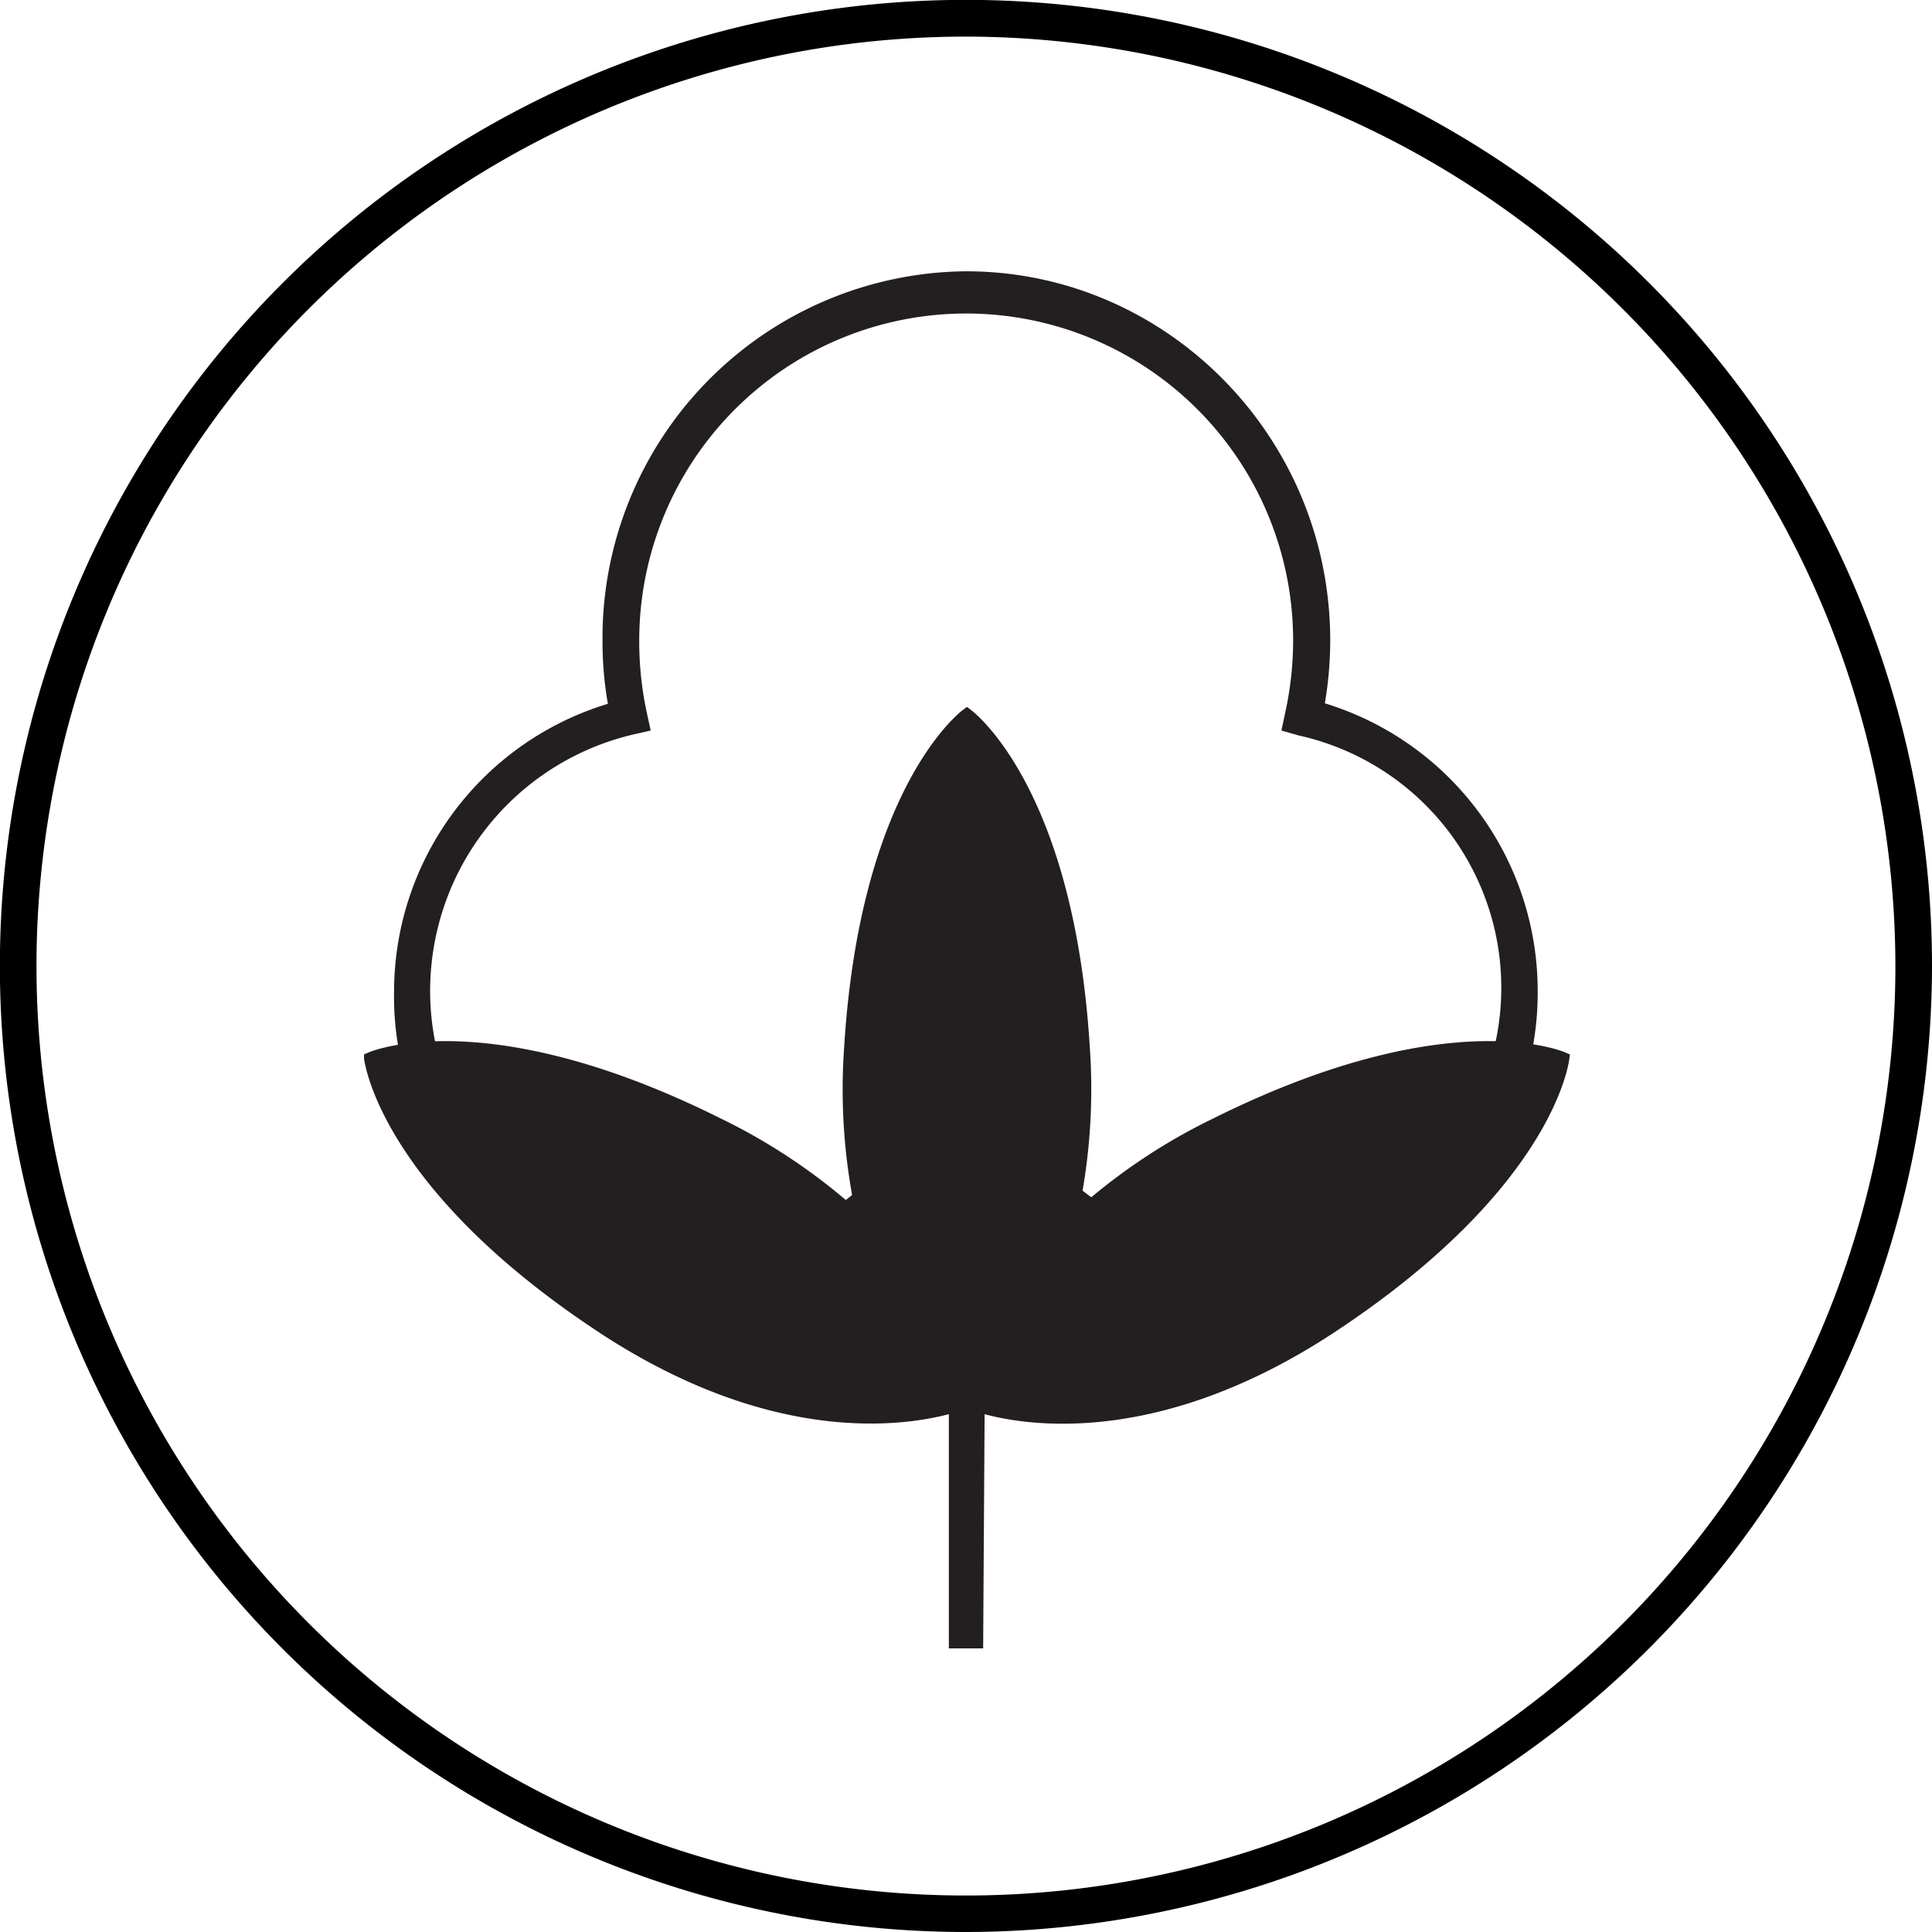 <svg xmlns="http://www.w3.org/2000/svg" viewBox="0 0 158.31 158.31"><defs><style>.cls-1{fill:none;}.cls-2{fill:#231f20;}</style></defs><title>cotton-black</title><g id="Layer_2" data-name="Layer 2"><g id="Layer_1-2" data-name="Layer 1"><path d="M79.15,158.31a79.16,79.16,0,1,1,79.16-79.16A79.25,79.25,0,0,1,79.15,158.31ZM79.15,3a76.16,76.16,0,1,0,76.16,76.15A76.24,76.24,0,0,0,79.15,3Z"/><path class="cls-1" d="M106.77,58.73a29.33,29.33,0,0,0,.68-6.25,28.29,28.29,0,1,0-56.58,0,29.17,29.17,0,0,0,.68,6.24,23,23,0,1,0,27.6,22.5h0a22.68,22.68,0,1,0,27.61-22.49Z"/><path class="cls-2" d="M101.84,105.77a24.26,24.26,0,0,1-22.69-16,24.13,24.13,0,0,1-46.86-8.5,24.67,24.67,0,0,1,17.52-23.6,29.65,29.65,0,0,1-.44-5.14A30.05,30.05,0,0,1,79.16,22.23C95.58,22.23,109,35.8,109,52.48a30.87,30.87,0,0,1-.44,5.15A24.65,24.65,0,0,1,126,81.22,24.4,24.4,0,0,1,101.84,105.77Zm-22.59-26h1.41v1.5a21.18,21.18,0,1,0,25.78-21L105,59.86l.31-1.45a27.76,27.76,0,0,0,.65-5.93,26.79,26.79,0,1,0-53.58,0A27.59,27.59,0,0,0,53,58.4l.32,1.46-1.45.33a21.58,21.58,0,0,0,4.59,42.58A21.39,21.39,0,0,0,77.65,81.22V80.14L79,79.69Z"/><path class="cls-2" d="M99.55,92.07a47,47,0,0,0-12,8.37,46.77,46.77,0,0,0,1.22-14.59c-1.3-21.16-9.57-27.3-9.57-27.3s-8.26,6.14-9.57,27.3a46.77,46.77,0,0,0,1.22,14.59,46.91,46.91,0,0,0-12-8.37c-19-9.45-28.43-5.36-28.43-5.36s1.19,10.23,18.86,21.94c14.89,9.86,26,7.54,29.06,6.57v19.35h1.81V115.22c3.11,1,14.17,3.29,29.06-6.57C126.79,96.94,128,86.71,128,86.71S118.52,82.62,99.55,92.07Z"/><path class="cls-2" d="M80.56,135.07H77.75V115.88c-3.83,1-14.66,2.58-28.84-6.82-17.65-11.7-19-21.86-19.08-22.29l0-.37.34-.15c.4-.17,9.89-4.07,28.85,5.38a48.48,48.48,0,0,1,11,7.32,48.71,48.71,0,0,1-.85-13.13c1.3-21.15,9.42-27.42,9.76-27.67l.3-.23.3.23c.35.25,8.47,6.52,9.77,27.67a49,49,0,0,1-.85,13.12,48.56,48.56,0,0,1,11-7.31c19-9.45,28.45-5.55,28.84-5.38l.35.15-.05.37c-.05.43-1.42,10.59-19.08,22.29-14.17,9.4-25,7.85-28.83,6.82Zm-1.81-1h.81V114.54l.65.2c3,.94,13.91,3.24,28.63-6.51C124.15,98.09,127,89,127.4,87c-1.91-.6-11.19-2.71-27.63,5.48h0a46.4,46.4,0,0,0-11.92,8.28l-1.28,1.25.45-1.73a46.73,46.73,0,0,0,1.2-14.44c-1.13-18.33-7.59-25.31-9.07-26.67-1.47,1.36-7.94,8.34-9.07,26.67a46.72,46.72,0,0,0,1.21,14.44l.44,1.73-1.27-1.25a46.75,46.75,0,0,0-11.92-8.28C42.1,84.33,32.82,86.44,30.9,87c.45,2,3.26,11,18.57,21.19,14.71,9.75,25.64,7.45,28.63,6.51l.65-.2Z"/></g></g></svg>